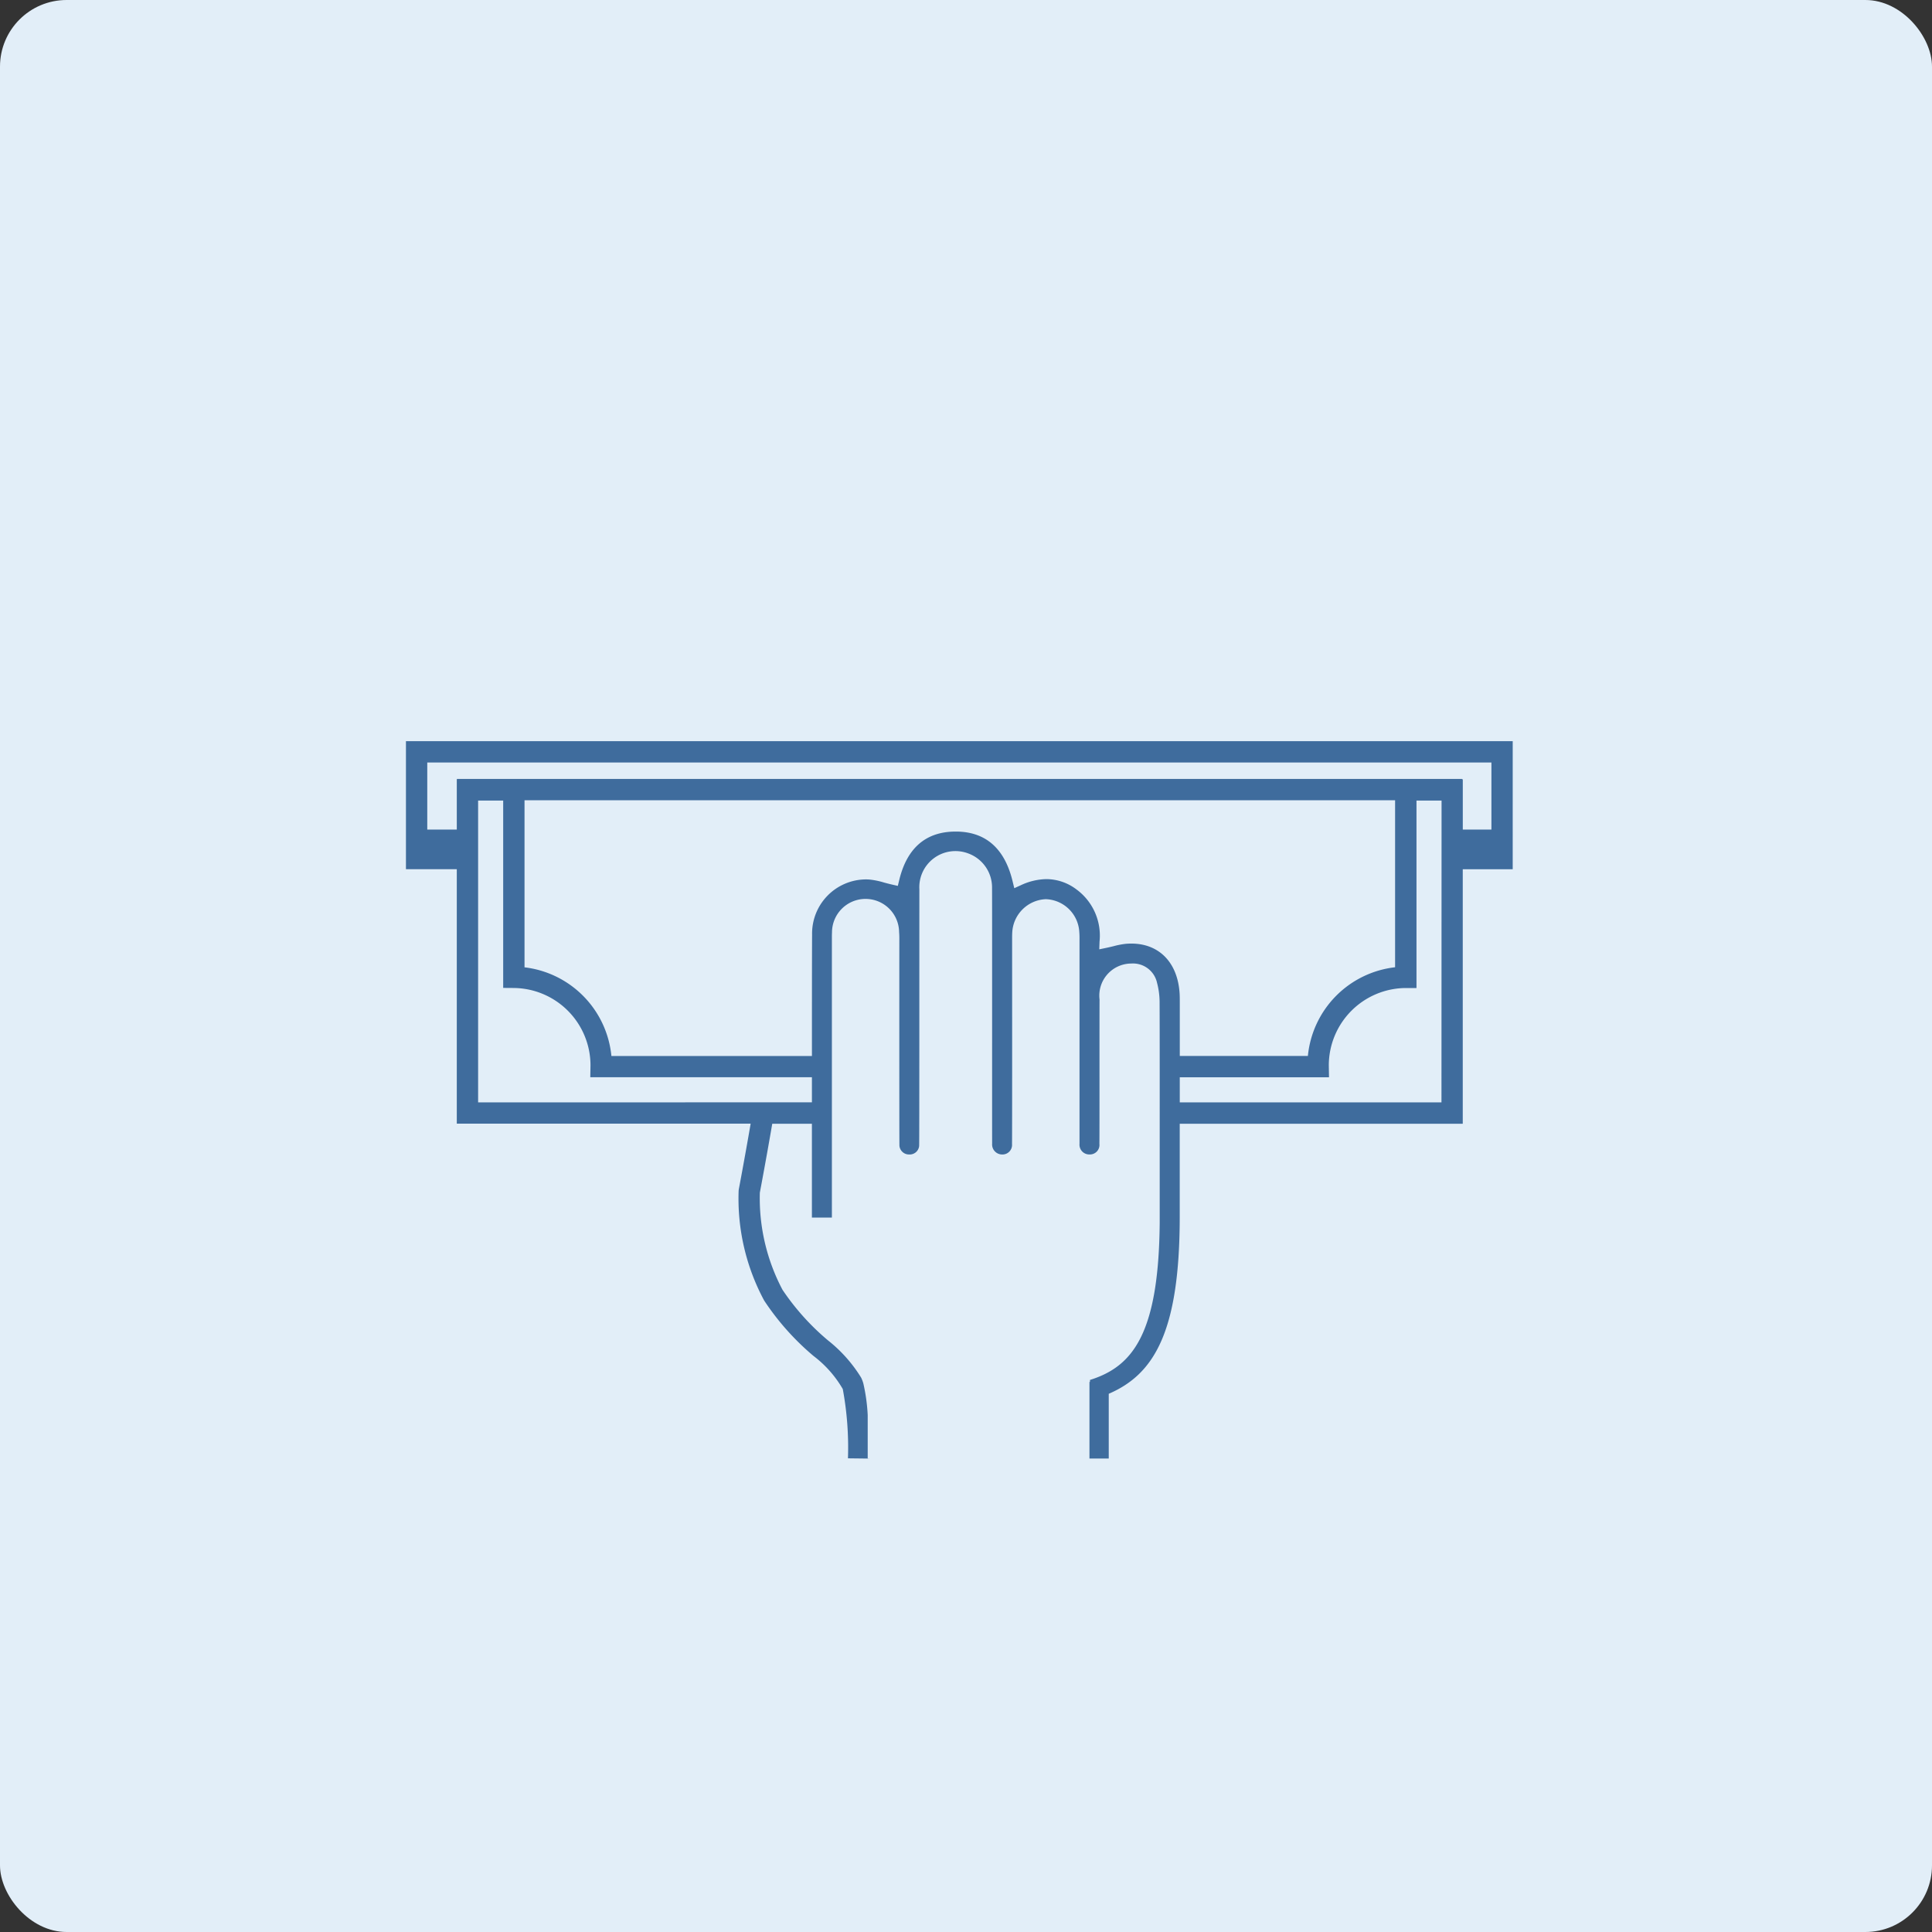 <svg xmlns="http://www.w3.org/2000/svg" width="145" height="145" viewBox="0 0 145 145"><rect x="0" y="0" width="145" height="145" fill="#333333" stroke="none"/><g transform="translate(-976 -854)"><rect width="145" height="145" rx="5" transform="translate(976 854)" fill="#e2eef8"/><path d="M473.263,75.654v9.608h3.816v19.1h22.055c-.469,2.717-.88,4.879-.89,4.93l-.012.1a16.141,16.141,0,0,0,1.915,8.243,19.4,19.4,0,0,0,3.707,4.163,8.38,8.38,0,0,1,2.194,2.481,24.041,24.041,0,0,1,.389,5.2l1.6.019v-.009h-.118v-3.258a13.589,13.589,0,0,0-.329-2.378,2.719,2.719,0,0,0-.161-.425,10.7,10.7,0,0,0-2.49-2.8,18.189,18.189,0,0,1-3.416-3.8,14.7,14.7,0,0,1-1.7-7.286c.079-.416.484-2.565.932-5.173h2.976c0,1.445,0,7.043,0,7.043h1.5c0-6.618,0-18.113,0-20.937v-.088c0-.117,0-.233.008-.348a2.518,2.518,0,0,1,5.036-.054,6.138,6.138,0,0,1,.017.621v.157s-.006,15.148.008,15.262a.721.721,0,0,0,.741.65.709.709,0,0,0,.738-.636c.02-.149.012-15.25.017-19.273a2.711,2.711,0,0,1,3.655-2.69,2.716,2.716,0,0,1,1.8,2.593c.012,1.065,0,19.087.007,19.189a.753.753,0,0,0,.748.817.718.718,0,0,0,.744-.782c.016-.479.007-15.237.007-15.237V90.5c0-.158,0-.321.01-.491a2.635,2.635,0,0,1,2.518-2.495A2.606,2.606,0,0,1,523.8,90c.018.211.017.417.015.616,0,0,0,15.142,0,15.257a.734.734,0,0,0,.754.8.715.715,0,0,0,.739-.8c.014-.7,0-9.083.011-10.828a2.407,2.407,0,0,1,2.32-2.7h.056a1.844,1.844,0,0,1,1.938,1.442,5.76,5.76,0,0,1,.193,1.5c.011,2.731.009,7.059.008,10.537v5.5c0,.16,0,.316,0,.472-.073,8.378-2.045,10.8-5.234,11.8v.15h-.038v5.748h1.448v-4.859c3.4-1.463,5.325-4.645,5.327-13.288,0-1.874,0-4.443,0-6.98h21.242v-19.1h3.749V75.654Zm5.416,27.11V80.115h1.882V94.173l.794.006a5.815,5.815,0,0,1,5.759,5.8l-.016.9h16.634c0,.63,0,1.26,0,1.882Zm52.65-8.162c-.137-2.317-1.526-3.756-3.626-3.756-.128,0-.259.006-.392.016a6.068,6.068,0,0,0-.936.179c-.166.04-.334.081-.505.117l-.572.12.021-.583a4.3,4.3,0,0,0-1.73-3.911,3.758,3.758,0,0,0-2.25-.776,4.683,4.683,0,0,0-1.919.454l-.5.227-.13-.535c-.594-2.443-2.009-3.693-4.208-3.715h-.06c-2.229,0-3.654,1.224-4.237,3.639l-.106.438-.44-.1c-.2-.046-.4-.1-.594-.151a5.8,5.8,0,0,0-1.106-.226c-.09-.006-.178-.009-.266-.009a4.062,4.062,0,0,0-4.028,4.134c-.01,1.263-.012,5.053-.012,9.119h-15.05a7.428,7.428,0,0,0-6.521-6.655V80.09H547.5V92.623a7.421,7.421,0,0,0-6.545,6.658h-9.614v-4.06C531.34,95.007,531.341,94.8,531.329,94.6Zm19.652,8.162H531.34c0-.644,0-1.275,0-1.882h11.2l-.015-.9a5.811,5.811,0,0,1,5.781-5.8l.8,0V80.115h1.882Zm3.749-20.473h-2.149V78.515h-.057V78.49H477.093v.025h-.014v3.776h-2.216V77.254H554.73Z" transform="translate(533.204 833.971)" fill="#3f6c9d"/></g></svg>